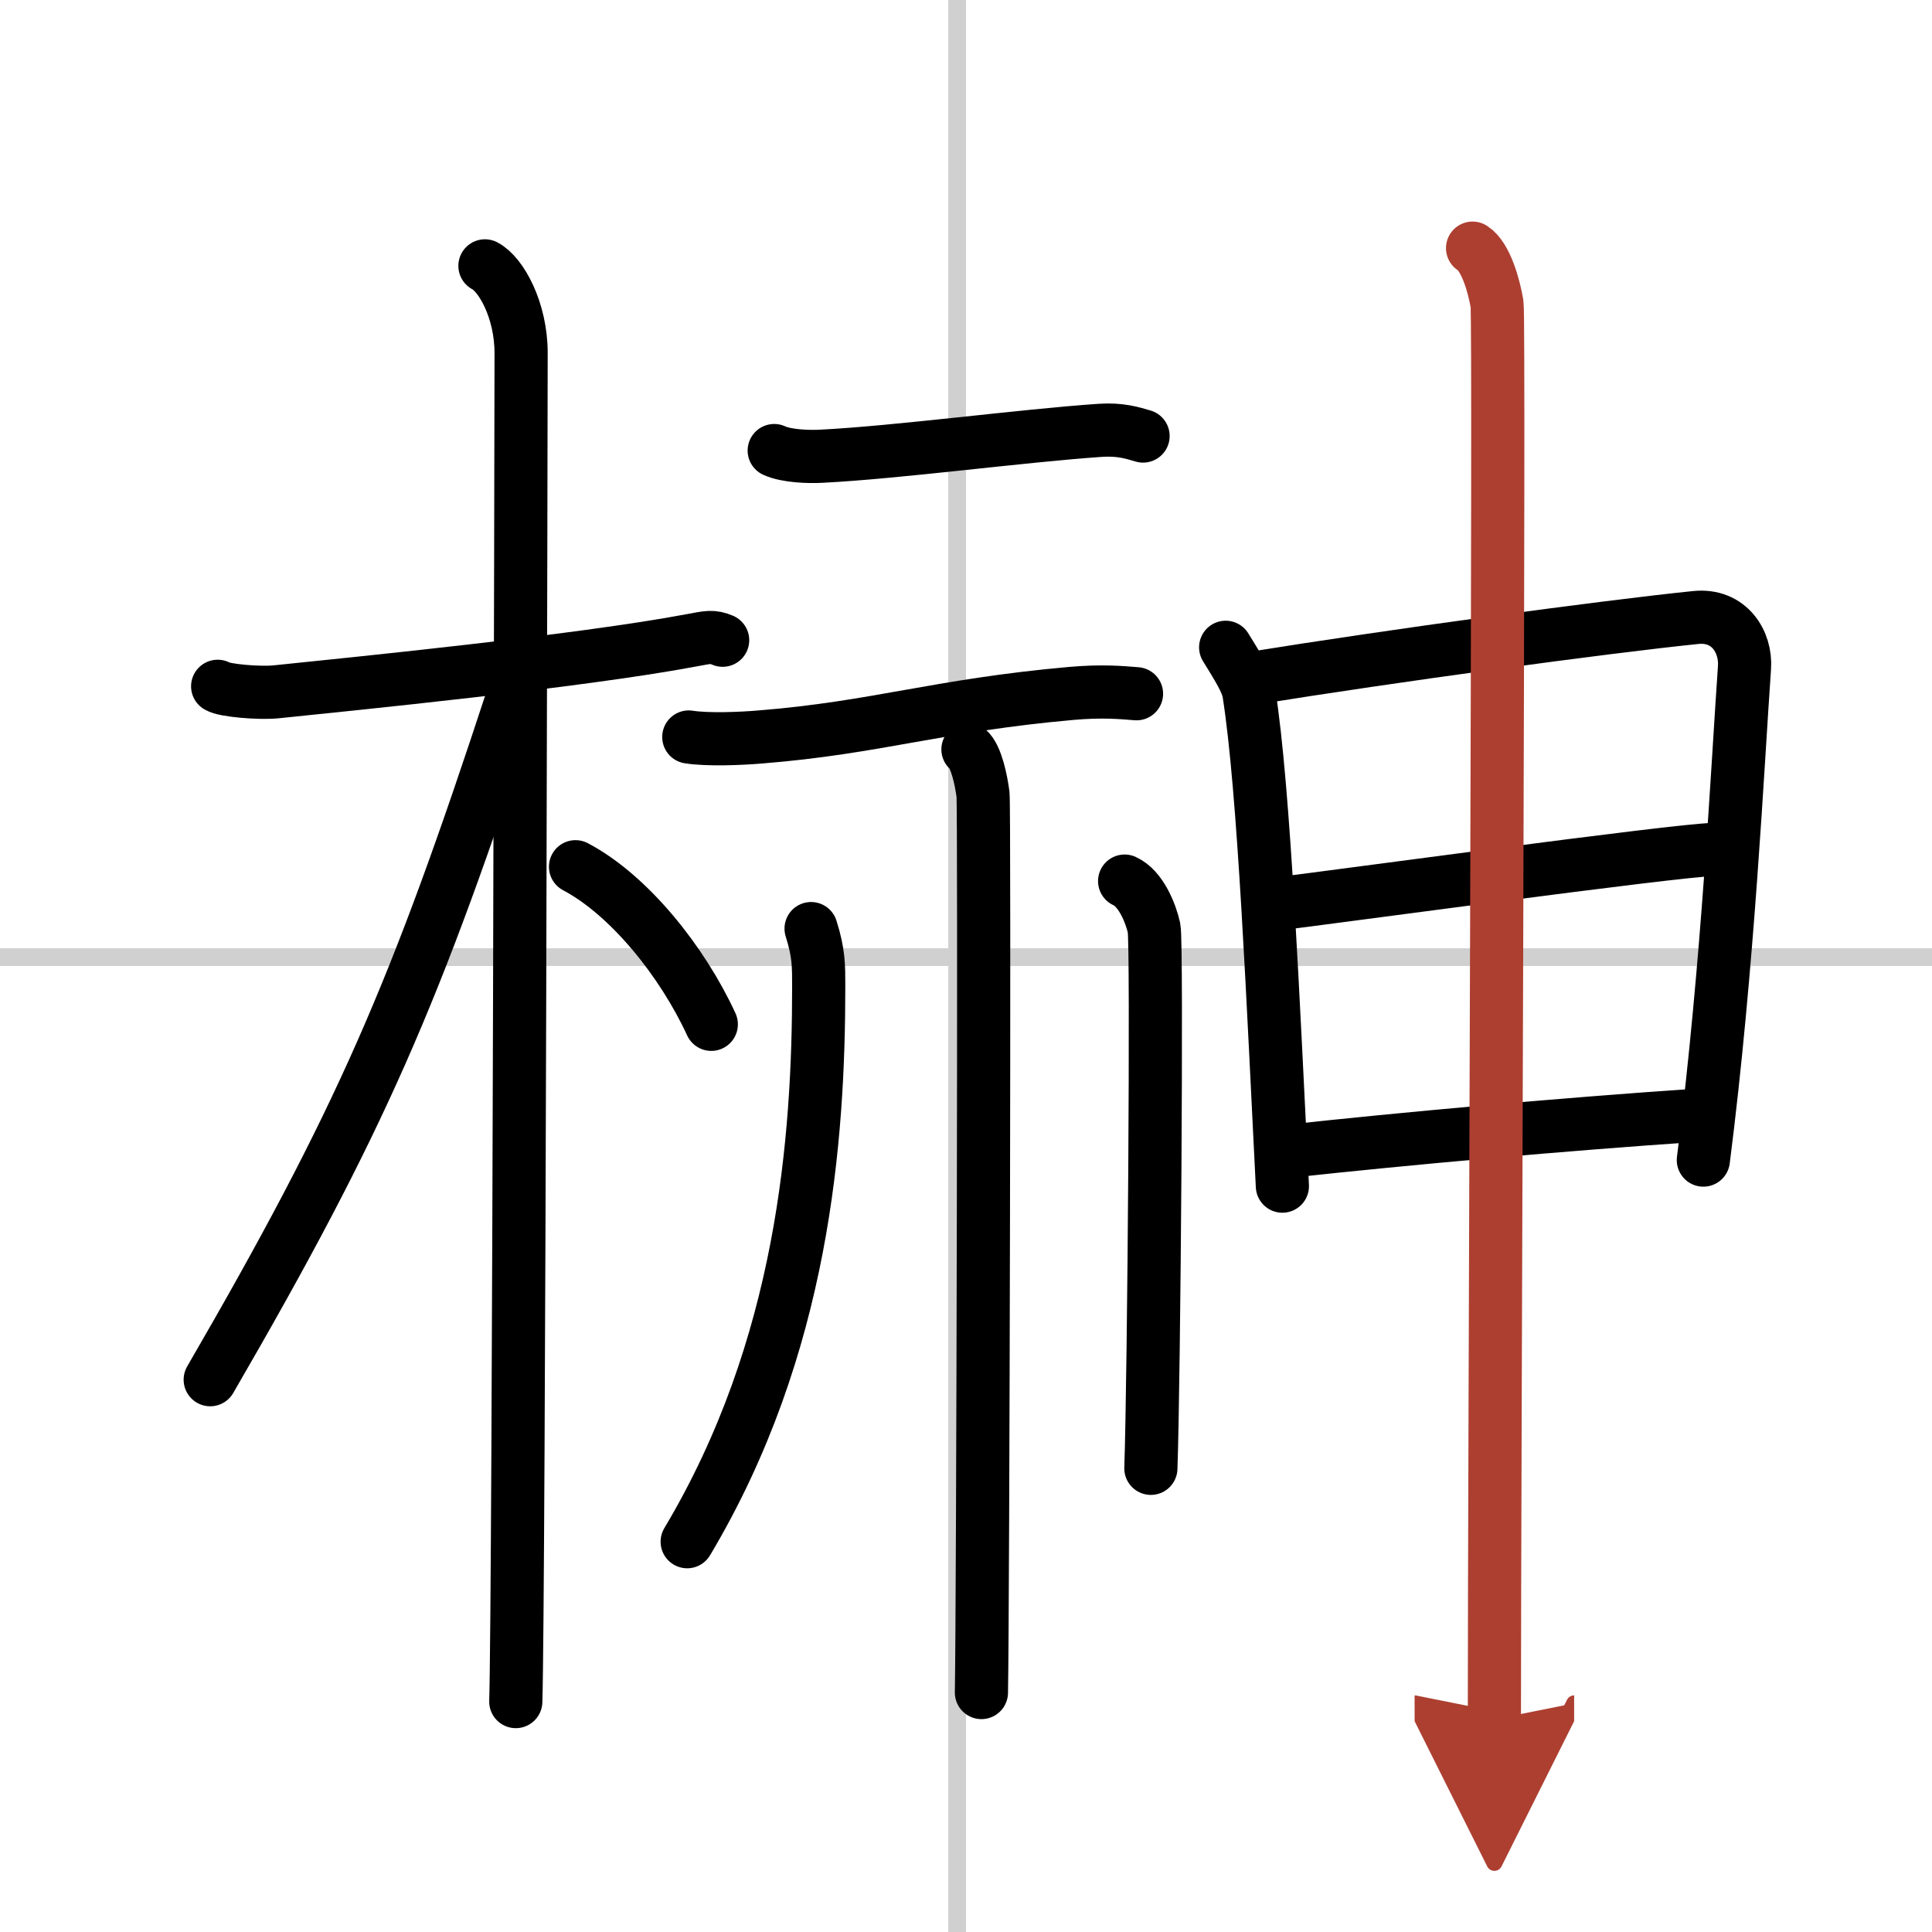 <svg width="400" height="400" viewBox="0 0 109 109" xmlns="http://www.w3.org/2000/svg"><defs><marker id="a" markerWidth="4" orient="auto" refX="1" refY="5" viewBox="0 0 10 10"><polyline points="0 0 10 5 0 10 1 5" fill="#ad3f31" stroke="#ad3f31"/></marker></defs><g fill="none" stroke="#000" stroke-linecap="round" stroke-linejoin="round" stroke-width="3"><rect width="100%" height="100%" fill="#fff" stroke="#fff"/><line x1="54" x2="54" y2="109" stroke="#d0d0d0" stroke-width="1"/><line x2="109" y1="54" y2="54" stroke="#d0d0d0" stroke-width="1"/><path d="m12.28 38.72c0.35 0.24 2.39 0.41 3.31 0.31 3.94-0.41 17.12-1.71 23.45-2.91 0.92-0.17 1.15-0.24 1.73 0"/><path d="m27.36 15c0.91 0.47 2.04 2.5 2.04 4.92 0 0.95-0.12 70.25-0.3 76.08"/><path d="m28.94 39.28c-5.5 16.78-8.56 23.87-17.08 38.56"/><path d="m32.47 48.9c3.03 1.6 6.03 5.35 7.66 8.89"/><path d="m43.68 25.42c0.69 0.32 1.96 0.36 2.66 0.32 4.34-0.22 11.32-1.16 15.72-1.46 1.15-0.08 1.85 0.15 2.43 0.32"/><path d="m38.86 41.58c1.06 0.17 2.97 0.09 4.01 0 6.56-0.52 10.03-1.79 17.59-2.46 1.73-0.15 2.79-0.05 3.66 0.02"/><path d="m54.61 42.28c0.47 0.39 0.75 1.76 0.85 2.54 0.09 0.78 0 45.78-0.09 50.67"/><path d="m45.76 52.39c0.44 1.39 0.43 2.1 0.43 3.27 0 8.58-0.86 20.33-7.42 31.32"/><path d="m63.45 49.71c0.92 0.41 1.48 1.83 1.66 2.65s0 25.38-0.18 30.48"/><path d="m69.15 36.52c0.6 0.98 1.2 1.9 1.31 2.56 0.87 5.46 1.38 17.79 1.89 27.84"/><path d="m70.58 38.28c7.92-1.28 19.91-2.91 25.08-3.44 1.9-0.2 2.87 1.38 2.76 2.84-0.38 5.36-0.92 16.82-2.32 27.77"/><path d="m72.03 51c2.26-0.26 22.77-3.07 24.63-3.07"/><path d="m72.71 64.95c6.41-0.7 15.46-1.52 23.03-2.03"/><path d="m83.08 14c0.76 0.48 1.22 2.18 1.38 3.15 0.15 0.97-0.15 65.8-0.15 79.85" marker-end="url(#a)" stroke="#ad3f31"/></g></svg>
